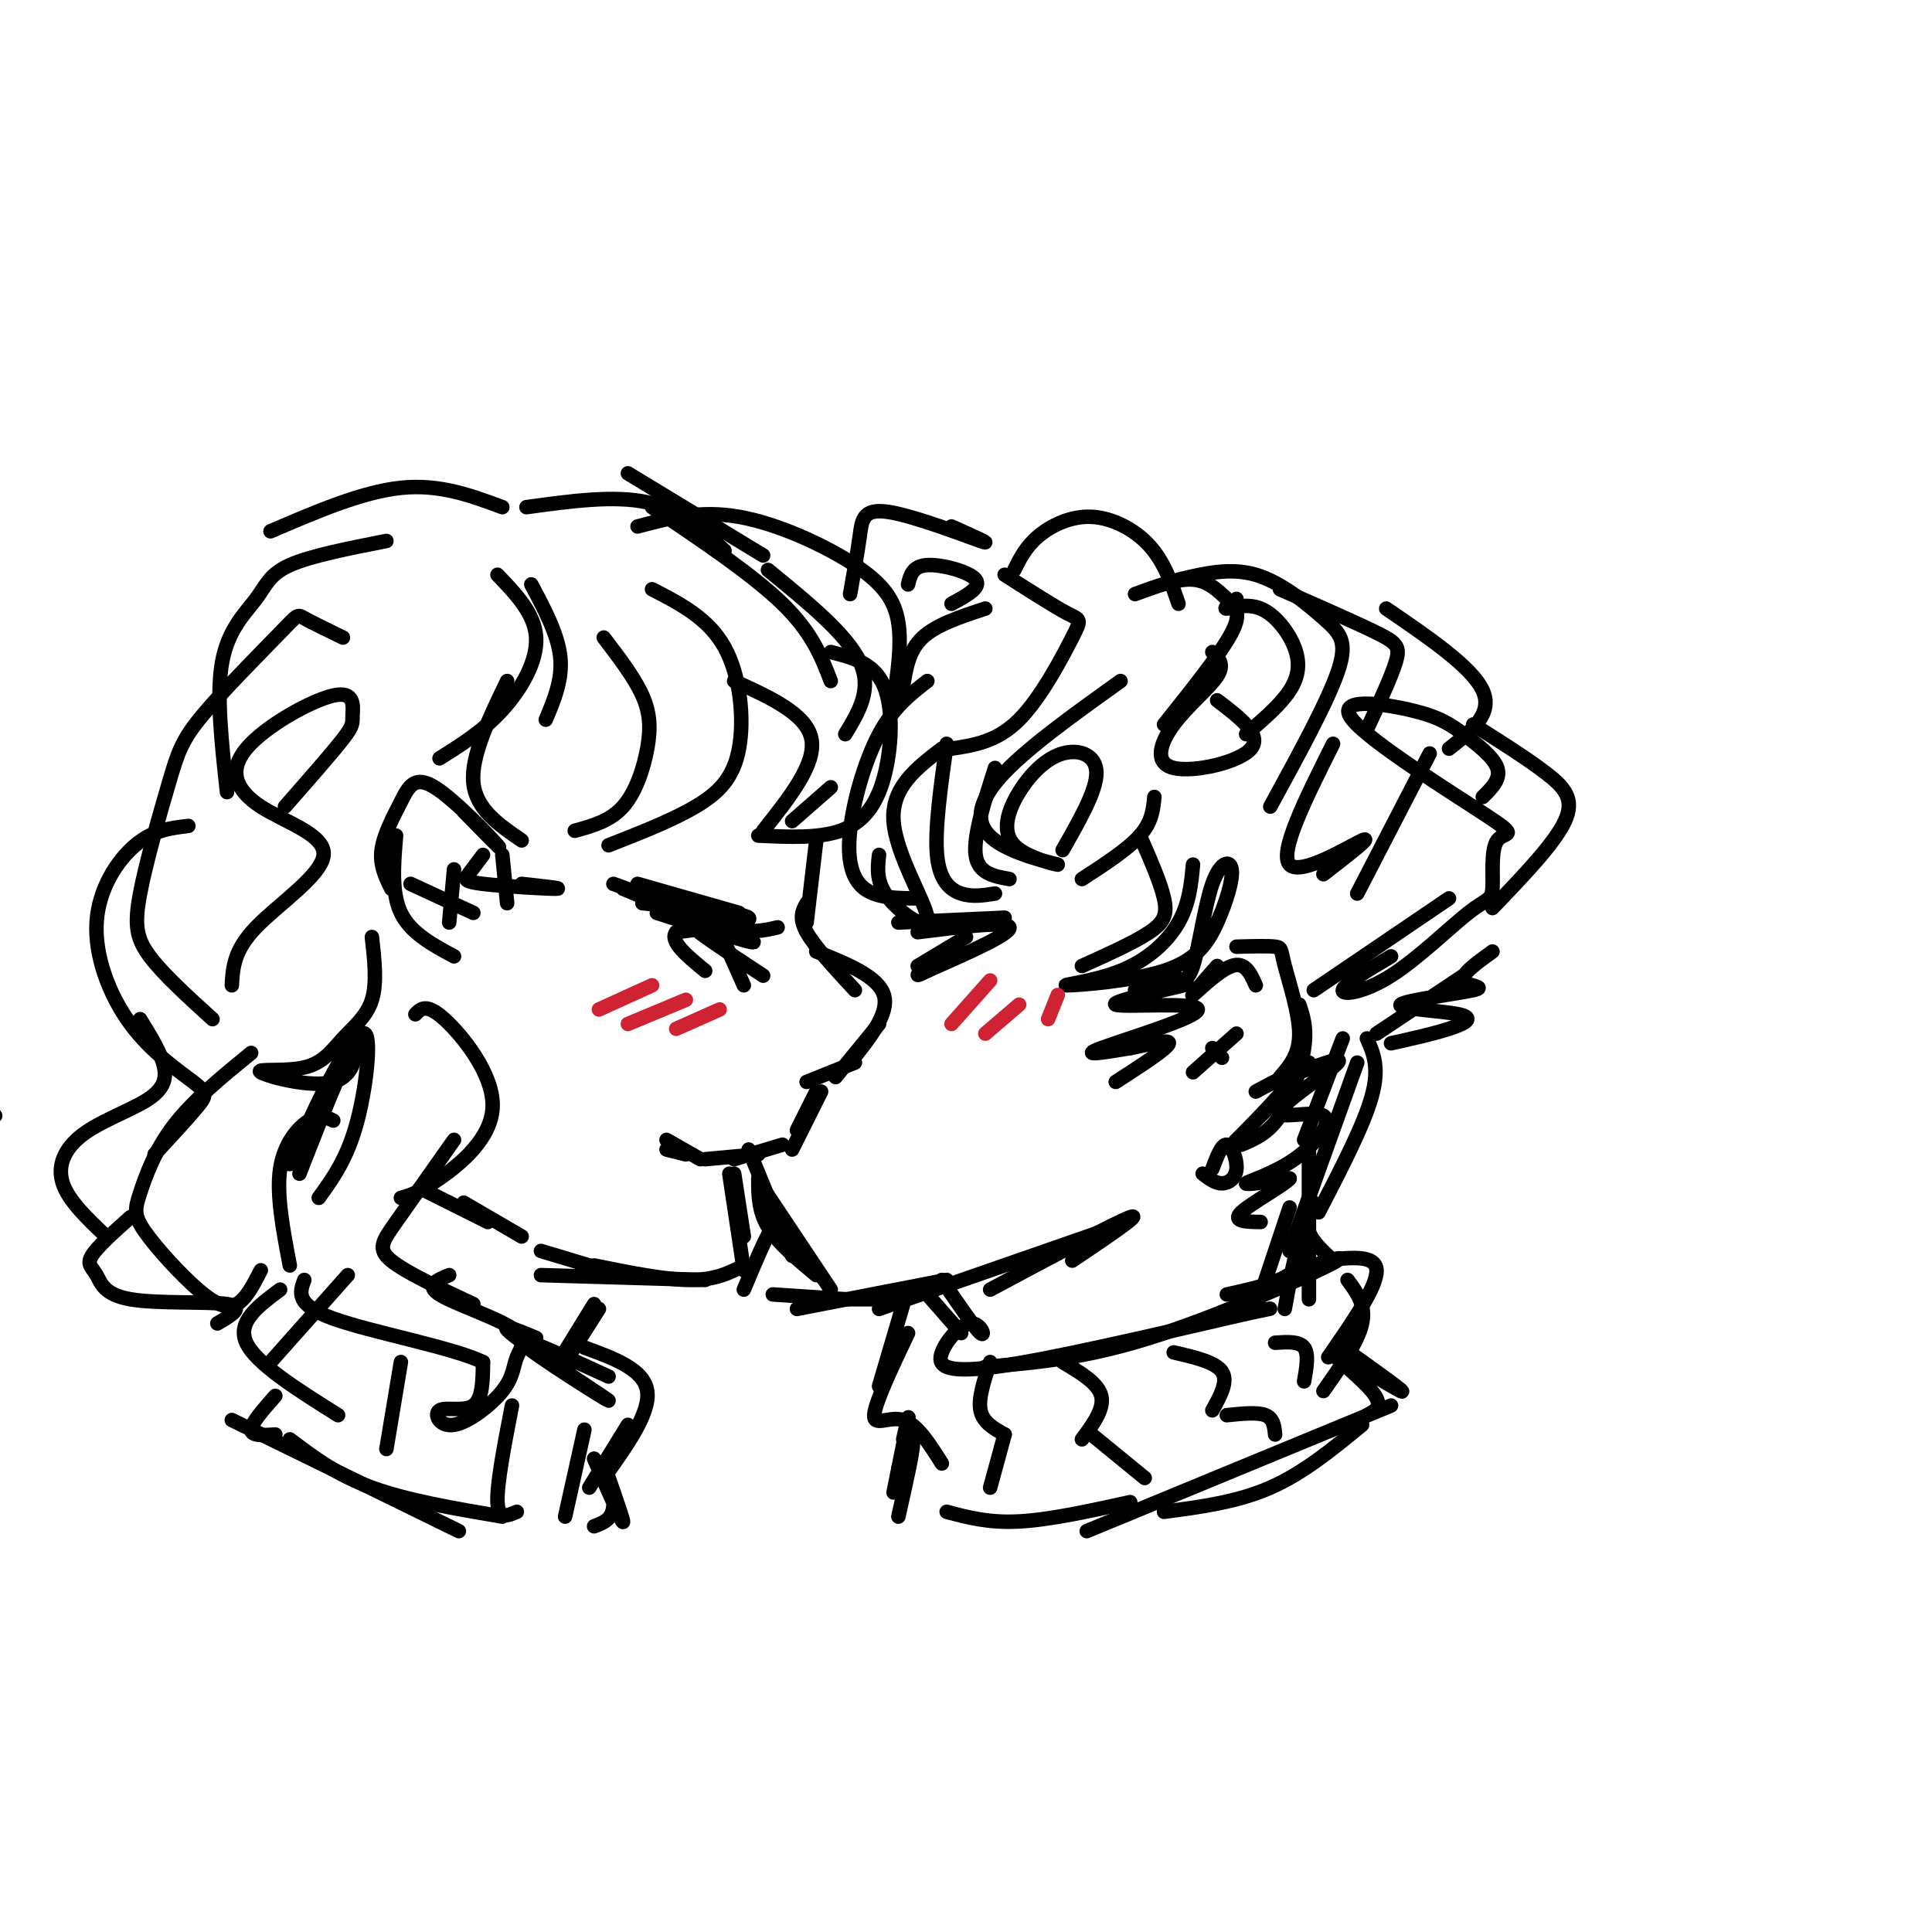 <svg viewBox='0 0 400 400' version='1.1' xmlns='http://www.w3.org/2000/svg' xmlns:xlink='http://www.w3.org/1999/xlink'><g fill='none' stroke='#000000' stroke-width='3' stroke-linecap='round' stroke-linejoin='round'><path d='M130,98c0.000,0.000 28.000,17.000 28,17'/><path d='M135,105c10.417,7.000 20.833,14.000 27,20c6.167,6.000 8.083,11.000 10,16'/><path d='M159,118c8.167,6.667 16.333,13.333 19,19c2.667,5.667 -0.167,10.333 -3,15'/><path d='M109,105c9.083,-1.250 18.167,-2.500 25,-1c6.833,1.500 11.417,5.750 16,10'/><path d='M132,109c6.435,-1.714 12.869,-3.429 21,-2c8.131,1.429 17.958,6.000 24,10c6.042,4.000 8.298,7.429 9,12c0.702,4.571 -0.149,10.286 -1,16'/><path d='M172,135c4.482,1.131 8.964,2.262 11,7c2.036,4.738 1.625,13.083 0,19c-1.625,5.917 -4.464,9.405 -9,11c-4.536,1.595 -10.768,1.298 -17,1'/><path d='M172,163c0.000,0.000 -8.000,7.000 -8,7'/><path d='M158,172c5.500,-6.917 11.000,-13.833 10,-19c-1.000,-5.167 -8.500,-8.583 -16,-12'/><path d='M135,122c5.839,3.006 11.679,6.012 15,12c3.321,5.988 4.125,14.958 3,21c-1.125,6.042 -4.179,9.155 -9,12c-4.821,2.845 -11.411,5.423 -18,8'/><path d='M125,132c3.179,4.155 6.357,8.310 8,12c1.643,3.690 1.750,6.917 1,11c-0.750,4.083 -2.357,9.024 -5,12c-2.643,2.976 -6.321,3.988 -10,5'/><path d='M96,168c4.254,4.341 8.507,8.683 7,7c-1.507,-1.683 -8.775,-9.389 -13,-12c-4.225,-2.611 -5.407,-0.126 -7,3c-1.593,3.126 -3.598,6.893 -4,10c-0.402,3.107 0.799,5.553 2,8'/><path d='M82,173c-0.500,5.917 -1.000,11.833 1,16c2.000,4.167 6.500,6.583 11,9'/><path d='M85,183c0.000,0.000 13.000,6.000 13,6'/><path d='M94,180c0.000,0.000 -1.000,11.000 -1,11'/><path d='M169,174c0.000,0.000 -2.000,17.000 -2,17'/><path d='M167,187c-0.833,1.500 -1.667,3.000 0,6c1.667,3.000 5.833,7.500 10,12'/><path d='M169,197c6.417,2.583 12.833,5.167 14,9c1.167,3.833 -2.917,8.917 -7,14'/><path d='M182,212c0.000,0.000 -9.000,11.000 -9,11'/><path d='M177,220c0.000,0.000 -10.000,4.000 -10,4'/><path d='M169,226c0.000,0.000 -4.000,8.000 -4,8'/><path d='M170,226c0.000,0.000 -6.000,12.000 -6,12'/><path d='M162,237c0.000,0.000 -10.000,3.000 -10,3'/><path d='M157,239c0.000,0.000 -11.000,1.000 -11,1'/><path d='M145,240c0.000,0.000 -7.000,-4.000 -7,-4'/><path d='M138,238c0.000,0.000 4.000,1.000 4,1'/><path d='M152,243c0.000,0.000 2.000,13.000 2,13'/><path d='M151,243c0.000,0.000 3.000,20.000 3,20'/><path d='M160,268c0.000,0.000 15.000,1.000 15,1'/><path d='M165,271c0.000,0.000 31.000,-6.000 31,-6'/><path d='M182,271c0.000,0.000 46.000,-16.000 46,-16'/><path d='M205,267c13.083,-7.000 26.167,-14.000 29,-15c2.833,-1.000 -4.583,4.000 -12,9'/><path d='M252,200c-2.889,3.289 -5.778,6.578 -5,6c0.778,-0.578 5.222,-5.022 8,-6c2.778,-0.978 3.889,1.511 5,4'/><path d='M256,196c3.268,-0.089 6.536,-0.179 8,0c1.464,0.179 1.125,0.625 2,4c0.875,3.375 2.964,9.679 3,14c0.036,4.321 -1.982,6.661 -4,9'/><path d='M269,208c0.800,2.378 1.600,4.756 1,9c-0.600,4.244 -2.600,10.356 -5,14c-2.400,3.644 -5.200,4.822 -8,6'/><path d='M265,227c-5.178,5.178 -10.356,10.356 -9,9c1.356,-1.356 9.244,-9.244 11,-12c1.756,-2.756 -2.622,-0.378 -7,2'/><path d='M251,217c0.000,0.000 2.000,2.000 2,2'/><path d='M256,214c0.000,0.000 -9.000,8.000 -9,8'/><path d='M251,242c0.976,-2.577 1.952,-5.155 3,-5c1.048,0.155 2.167,3.042 2,5c-0.167,1.958 -1.619,2.988 -3,3c-1.381,0.012 -2.690,-0.994 -4,-2'/><path d='M192,141c-3.524,2.732 -7.048,5.464 -10,11c-2.952,5.536 -5.333,13.875 -6,20c-0.667,6.125 0.381,10.036 3,12c2.619,1.964 6.810,1.982 11,2'/><path d='M182,177c-0.327,2.845 -0.655,5.690 2,9c2.655,3.310 8.292,7.083 8,4c-0.292,-3.083 -6.512,-13.024 -7,-20c-0.488,-6.976 4.756,-10.988 10,-15'/><path d='M196,154c-1.244,8.822 -2.489,17.644 -2,23c0.489,5.356 2.711,7.244 5,8c2.289,0.756 4.644,0.378 7,0'/><path d='M206,159c-2.250,7.083 -4.500,14.167 -4,18c0.500,3.833 3.750,4.417 7,5'/><path d='M236,173c2.133,4.867 4.267,9.733 5,13c0.733,3.267 0.067,4.933 -3,7c-3.067,2.067 -8.533,4.533 -14,7'/><path d='M247,179c-0.384,4.039 -0.767,8.078 -3,12c-2.233,3.922 -6.314,7.726 -12,10c-5.686,2.274 -12.975,3.018 -11,3c1.975,-0.018 13.215,-0.798 20,-3c6.785,-2.202 9.117,-5.825 11,-10c1.883,-4.175 3.319,-8.903 3,-11c-0.319,-2.097 -2.394,-1.565 -4,3c-1.606,4.565 -2.745,13.161 -4,17c-1.255,3.839 -2.628,2.919 -4,2'/><path d='M243,202c-1.333,0.333 -2.667,0.167 -4,0'/><path d='M186,191c0.000,0.000 22.000,-1.000 22,-1'/><path d='M190,193c9.333,-1.167 18.667,-2.333 19,-1c0.333,1.333 -8.333,5.167 -17,9'/><path d='M192,201c-3.000,1.500 -2.000,0.750 -1,0'/><path d='M200,194c0.000,0.000 -10.000,6.000 -10,6'/><path d='M132,183c0.000,0.000 21.000,6.000 21,6'/><path d='M133,187c10.417,1.000 20.833,2.000 22,3c1.167,1.000 -6.917,2.000 -15,3'/><path d='M140,193c-1.500,1.833 2.250,4.917 6,8'/><path d='M110,121c2.750,5.167 5.500,10.333 6,15c0.500,4.667 -1.250,8.833 -3,13'/><path d='M103,119c3.867,4.044 7.733,8.089 8,13c0.267,4.911 -3.067,10.689 -7,15c-3.933,4.311 -8.467,7.156 -13,10'/><path d='M105,141c-3.750,7.750 -7.500,15.500 -7,21c0.500,5.500 5.250,8.750 10,12'/><path d='M100,177c-1.119,1.500 -2.238,3.000 -3,4c-0.762,1.000 -1.167,1.500 3,2c4.167,0.500 12.905,1.000 15,1c2.095,0.000 -2.452,-0.500 -7,-1'/><path d='M105,187c0.000,0.000 -1.000,-10.000 -1,-10'/><path d='M86,210c1.125,-1.190 2.250,-2.381 6,1c3.750,3.381 10.125,11.333 10,18c-0.125,6.667 -6.750,12.048 -11,15c-4.250,2.952 -6.125,3.476 -8,4'/><path d='M94,236c-4.578,6.489 -9.156,12.978 -12,17c-2.844,4.022 -3.956,5.578 -1,8c2.956,2.422 9.978,5.711 17,9'/><path d='M93,264c-2.508,1.040 -5.017,2.080 -2,4c3.017,1.920 11.558,4.719 15,7c3.442,2.281 1.784,4.043 1,6c-0.784,1.957 -0.693,4.107 -3,7c-2.307,2.893 -7.010,6.528 -10,7c-2.990,0.472 -4.267,-2.219 -3,-3c1.267,-0.781 5.076,0.348 7,-1c1.924,-1.348 1.962,-5.174 2,-9'/><path d='M100,282c-6.311,-3.044 -23.089,-6.156 -31,-9c-7.911,-2.844 -6.956,-5.422 -6,-8'/><path d='M60,262c-1.400,-7.333 -2.800,-14.667 -2,-20c0.800,-5.333 3.800,-8.667 6,-10c2.200,-1.333 3.600,-0.667 5,0'/><path d='M62,243c5.422,-13.889 10.844,-27.778 13,-29c2.156,-1.222 1.044,10.222 -1,18c-2.044,7.778 -5.022,11.889 -8,16'/><path d='M77,194c0.540,4.772 1.079,9.543 0,13c-1.079,3.457 -3.778,5.599 -6,8c-2.222,2.401 -3.968,5.060 -8,6c-4.032,0.940 -10.349,0.159 -9,1c1.349,0.841 10.363,3.303 15,2c4.637,-1.303 4.896,-6.372 4,-7c-0.896,-0.628 -2.948,3.186 -5,7'/><path d='M68,224c-2.167,4.000 -5.083,10.500 -8,17'/><path d='M208,119c5.137,3.286 10.274,6.571 13,8c2.726,1.429 3.042,1.000 1,5c-2.042,4.000 -6.440,12.429 -11,17c-4.560,4.571 -9.280,5.286 -14,6'/><path d='M232,141c-9.987,7.146 -19.974,14.292 -25,20c-5.026,5.708 -5.090,9.979 -1,13c4.090,3.021 12.335,4.792 13,5c0.665,0.208 -6.250,-1.146 -9,-4c-2.750,-2.854 -1.335,-7.208 1,-11c2.335,-3.792 5.590,-7.021 9,-8c3.410,-0.979 6.974,0.292 7,4c0.026,3.708 -3.487,9.854 -7,16'/><path d='M239,165c-0.250,2.583 -0.500,5.167 -3,8c-2.500,2.833 -7.250,5.917 -12,9'/><path d='M204,126c-5.083,1.667 -10.167,3.333 -13,6c-2.833,2.667 -3.417,6.333 -4,10'/><path d='M210,118c1.190,-2.399 2.381,-4.798 5,-7c2.619,-2.202 6.667,-4.208 11,-4c4.333,0.208 8.952,2.631 12,6c3.048,3.369 4.524,7.685 6,12'/><path d='M235,123c4.393,-1.625 8.786,-3.250 12,-3c3.214,0.250 5.250,2.375 7,4c1.750,1.625 3.214,2.750 1,7c-2.214,4.250 -8.107,11.625 -14,19'/><path d='M251,135c1.303,1.270 2.606,2.539 1,5c-1.606,2.461 -6.121,6.113 -9,10c-2.879,3.887 -4.121,8.008 0,9c4.121,0.992 13.606,-1.145 16,-4c2.394,-2.855 -2.303,-6.427 -7,-10'/><path d='M256,124c-1.432,1.030 -2.864,2.061 -2,2c0.864,-0.061 4.026,-1.212 7,0c2.974,1.212 5.762,4.788 7,8c1.238,3.212 0.925,6.061 -1,9c-1.925,2.939 -5.463,5.970 -9,9'/><path d='M244,120c5.351,-1.280 10.702,-2.560 16,-1c5.298,1.560 10.542,5.958 14,9c3.458,3.042 5.131,4.726 3,11c-2.131,6.274 -8.065,17.137 -14,28'/><path d='M276,154c-5.644,11.267 -11.289,22.533 -9,25c2.289,2.467 12.511,-3.867 15,-5c2.489,-1.133 -2.756,2.933 -8,7'/><path d='M197,109c4.518,2.024 9.036,4.048 6,3c-3.036,-1.048 -13.625,-5.167 -19,-6c-5.375,-0.833 -5.536,1.619 -6,5c-0.464,3.381 -1.232,7.690 -2,12'/><path d='M188,121c0.467,-1.911 0.933,-3.822 4,-4c3.067,-0.178 8.733,1.378 10,3c1.267,1.622 -1.867,3.311 -5,5'/><path d='M265,122c7.867,3.444 15.733,6.889 20,9c4.267,2.111 4.933,2.889 4,6c-0.933,3.111 -3.467,8.556 -6,14'/><path d='M296,156c0.000,0.000 -15.000,29.000 -15,29'/><path d='M300,186c0.000,0.000 -28.000,19.000 -28,19'/><path d='M288,198c-4.916,2.923 -9.831,5.845 -10,7c-0.169,1.155 4.409,0.542 10,-3c5.591,-3.542 12.196,-10.013 16,-13c3.804,-2.987 4.809,-2.491 5,-5c0.191,-2.509 -0.431,-8.022 1,-10c1.431,-1.978 4.916,-0.421 -2,-5c-6.916,-4.579 -24.232,-15.293 -28,-20c-3.768,-4.707 6.011,-3.406 12,-2c5.989,1.406 8.189,2.917 11,5c2.811,2.083 6.232,4.738 7,7c0.768,2.262 -1.116,4.131 -3,6'/><path d='M305,150c5.556,3.511 11.111,7.022 15,10c3.889,2.978 6.111,5.422 4,10c-2.111,4.578 -8.556,11.289 -15,18'/><path d='M309,197c-3.314,2.389 -6.628,4.779 -6,6c0.628,1.221 5.199,1.275 2,2c-3.199,0.725 -14.167,2.122 -15,3c-0.833,0.878 8.468,1.236 12,2c3.532,0.764 1.295,1.932 -2,3c-3.295,1.068 -7.647,2.034 -12,3'/><path d='M285,214c0.000,0.000 18.000,-12.000 18,-12'/><path d='M287,126c8.917,6.083 17.833,12.167 20,17c2.167,4.833 -2.417,8.417 -7,12'/><path d='M278,215c0.000,0.000 -8.000,21.000 -8,21'/><path d='M283,215c1.333,3.000 2.667,6.000 1,12c-1.667,6.000 -6.333,15.000 -11,24'/><path d='M281,220c0.000,0.000 -14.000,39.000 -14,39'/><path d='M271,220c-2.195,1.384 -4.390,2.767 -2,2c2.390,-0.767 9.364,-3.686 8,-2c-1.364,1.686 -11.067,7.977 -12,10c-0.933,2.023 6.905,-0.221 9,1c2.095,1.221 -1.551,5.906 -6,9c-4.449,3.094 -9.700,4.598 -10,5c-0.300,0.402 4.350,-0.299 9,-1'/><path d='M267,244c-1.000,1.311 -8.000,5.089 -10,7c-2.000,1.911 1.000,1.956 4,2'/><path d='M267,250c0.000,0.000 -7.000,21.000 -7,21'/><path d='M235,205c6.496,-0.909 12.992,-1.818 10,-1c-2.992,0.818 -15.472,3.364 -14,4c1.472,0.636 16.896,-0.636 17,1c0.104,1.636 -15.113,6.182 -20,8c-4.887,1.818 0.557,0.909 6,0'/><path d='M234,217c3.200,-0.578 8.200,-2.022 8,-1c-0.200,1.022 -5.600,4.511 -11,8'/><path d='M155,238c0.000,0.000 9.000,22.000 9,22'/><path d='M157,244c0.000,3.333 0.000,6.667 2,10c2.000,3.333 6.000,6.667 10,10'/><path d='M158,246c0.000,0.000 14.000,21.000 14,21'/><path d='M174,269c0.000,0.000 9.000,0.000 9,0'/><path d='M192,268c0.000,0.000 7.000,8.000 7,8'/><path d='M195,265c3.421,5.016 6.842,10.032 8,11c1.158,0.968 0.053,-2.112 -2,-2c-2.053,0.112 -5.053,3.415 -6,6c-0.947,2.585 0.158,4.453 11,3c10.842,-1.453 31.421,-6.226 52,-11'/><path d='M258,272c8.667,-1.833 4.333,-0.917 0,0'/><path d='M204,283c10.111,-0.844 20.222,-1.689 34,-6c13.778,-4.311 31.222,-12.089 37,-15c5.778,-2.911 -0.111,-0.956 -6,1'/><path d='M254,268c5.733,-1.267 11.467,-2.533 14,-5c2.533,-2.467 1.867,-6.133 1,-5c-0.867,1.133 -1.933,7.067 -3,13'/><path d='M271,238c0.000,0.000 0.000,31.000 0,31'/><path d='M272,249c-0.833,2.000 -1.667,4.000 -1,6c0.667,2.000 2.833,4.000 5,6'/><path d='M274,261c5.417,-0.667 10.833,-1.333 11,2c0.167,3.333 -4.917,10.667 -10,18'/><path d='M279,265c1.917,2.583 3.833,5.167 3,9c-0.833,3.833 -4.417,8.917 -8,14'/><path d='M278,279c6.899,4.917 13.798,9.833 12,9c-1.798,-0.833 -12.292,-7.417 -14,-8c-1.708,-0.583 5.369,4.833 8,8c2.631,3.167 0.815,4.083 -1,5'/><path d='M187,270c0.000,0.000 -5.000,17.000 -5,17'/><path d='M188,276c-3.444,7.267 -6.889,14.533 -7,17c-0.111,2.467 3.111,0.133 6,1c2.889,0.867 5.444,4.933 8,9'/><path d='M187,298c0.667,-2.917 1.333,-5.833 1,-4c-0.333,1.833 -1.667,8.417 -3,15'/><path d='M186,304c1.500,-3.333 3.000,-6.667 3,-5c0.000,1.667 -1.500,8.333 -3,15'/><path d='M196,313c4.333,1.167 8.667,2.333 15,2c6.333,-0.333 14.667,-2.167 23,-4'/><path d='M225,317c0.000,0.000 63.000,-26.000 63,-26'/><path d='M282,295c-6.083,5.000 -12.167,10.000 -19,13c-6.833,3.000 -14.417,4.000 -22,5'/><path d='M205,282c-1.250,3.750 -2.500,7.500 -2,10c0.500,2.500 2.750,3.750 5,5'/><path d='M208,297c0.000,0.000 -3.000,11.000 -3,11'/><path d='M220,282c3.667,2.167 7.333,4.333 8,7c0.667,2.667 -1.667,5.833 -4,9'/><path d='M226,297c0.000,0.000 11.000,9.000 11,9'/><path d='M243,280c4.333,1.000 8.667,2.000 10,4c1.333,2.000 -0.333,5.000 -2,8'/><path d='M254,293c3.167,-0.333 6.333,-0.667 8,0c1.667,0.667 1.833,2.333 2,4'/><path d='M264,278c2.500,-0.167 5.000,-0.333 6,1c1.000,1.333 0.500,4.167 0,7'/><path d='M162,256c-0.333,-1.917 -0.667,-3.833 -2,-2c-1.333,1.833 -3.667,7.417 -6,13'/><path d='M154,262c-2.917,1.500 -5.833,3.000 -11,3c-5.167,0.000 -12.583,-1.500 -20,-3'/><path d='M146,265c0.000,0.000 -34.000,-1.000 -34,-1'/><path d='M122,262c0.000,0.000 -10.000,-3.000 -10,-3'/><path d='M104,105c-6.500,-2.417 -13.000,-4.833 -21,-4c-8.000,0.833 -17.500,4.917 -27,9'/><path d='M80,112c-7.875,1.548 -15.750,3.095 -20,5c-4.250,1.905 -4.875,4.167 -7,7c-2.125,2.833 -5.750,6.238 -7,13c-1.250,6.762 -0.125,16.881 1,27'/><path d='M71,132c-3.256,-1.584 -6.513,-3.168 -8,-4c-1.487,-0.832 -1.206,-0.910 -5,3c-3.794,3.910 -11.663,11.810 -16,17c-4.337,5.190 -5.142,7.669 -7,14c-1.858,6.331 -4.769,16.512 -6,23c-1.231,6.488 -0.780,9.282 2,13c2.780,3.718 7.890,8.359 13,13'/><path d='M39,171c-3.630,0.425 -7.261,0.850 -11,4c-3.739,3.150 -7.588,9.026 -8,16c-0.412,6.974 2.611,15.044 7,21c4.389,5.956 10.143,9.796 13,12c2.857,2.204 2.816,2.773 1,5c-1.816,2.227 -5.408,6.114 -9,10'/><path d='M29,211c2.219,3.584 4.437,7.167 5,10c0.563,2.833 -0.530,4.914 -4,7c-3.470,2.086 -9.319,4.177 -13,7c-3.681,2.823 -5.195,6.378 -4,10c1.195,3.622 5.097,7.311 9,11'/><path d='M27,252c-3.445,3.078 -6.890,6.156 -8,8c-1.110,1.844 0.115,2.453 1,4c0.885,1.547 1.431,4.032 7,5c5.569,0.968 16.163,0.419 20,1c3.837,0.581 0.919,2.290 -2,4'/><path d='M54,263c-1.525,2.976 -3.050,5.951 -5,7c-1.950,1.049 -4.326,0.171 -8,-3c-3.674,-3.171 -8.644,-8.633 -11,-12c-2.356,-3.367 -2.096,-4.637 -1,-8c1.096,-3.363 3.027,-8.818 7,-14c3.973,-5.182 9.986,-10.091 16,-15'/><path d='M48,204c0.195,-3.605 0.389,-7.210 5,-12c4.611,-4.790 13.638,-10.766 14,-15c0.362,-4.234 -7.940,-6.727 -13,-10c-5.060,-3.273 -6.878,-7.324 -3,-12c3.878,-4.676 13.452,-9.975 18,-11c4.548,-1.025 4.071,2.224 4,4c-0.071,1.776 0.266,2.079 -2,5c-2.266,2.921 -7.133,8.461 -12,14'/><path d='M123,270c0.000,0.000 -8.000,13.000 -8,13'/><path d='M124,271c0.000,0.000 -7.000,11.000 -7,11'/><path d='M111,277c-4.482,-1.869 -8.964,-3.738 -4,0c4.964,3.738 19.375,13.083 19,13c-0.375,-0.083 -15.536,-9.595 -18,-12c-2.464,-2.405 7.768,2.298 18,7'/><path d='M121,279c6.167,2.250 12.333,4.500 13,9c0.667,4.500 -4.167,11.250 -9,18'/><path d='M130,295c0.000,0.000 -8.000,13.000 -8,13'/><path d='M96,249c0.000,0.000 12.000,7.000 12,7'/><path d='M87,246c0.000,0.000 14.000,7.000 14,7'/><path d='M123,302c3.071,7.060 6.143,14.119 6,13c-0.143,-1.119 -3.500,-10.417 -4,-12c-0.500,-1.583 1.857,4.548 2,8c0.143,3.452 -1.929,4.226 -4,5'/><path d='M72,264c0.000,0.000 -16.000,18.000 -16,18'/><path d='M58,267c-4.500,3.333 -9.000,6.667 -7,11c2.000,4.333 10.500,9.667 19,15'/><path d='M57,289c-2.500,2.833 -5.000,5.667 -5,7c0.000,1.333 2.500,1.167 5,1'/><path d='M48,294c0.000,0.000 47.000,23.000 47,23'/><path d='M60,298c4.833,3.667 9.667,7.333 17,10c7.333,2.667 17.167,4.333 27,6'/><path d='M83,282c0.000,0.000 -3.000,18.000 -3,18'/><path d='M106,291c-1.583,8.167 -3.167,16.333 -3,20c0.167,3.667 2.083,2.833 4,2'/><path d='M121,296c0.000,0.000 -4.000,18.000 -4,18'/></g>
<g fill='none' stroke='#cf2233' stroke-width='3' stroke-linecap='round' stroke-linejoin='round'><path d='M124,209c0.000,0.000 11.000,-5.000 11,-5'/><path d='M130,212c0.000,0.000 12.000,-5.000 12,-5'/><path d='M140,213c0.000,0.000 9.000,-4.000 9,-4'/><path d='M197,212c0.000,0.000 8.000,-9.000 8,-9'/><path d='M204,214c0.000,0.000 7.000,-6.000 7,-6'/><path d='M217,211c0.000,0.000 2.000,-5.000 2,-5'/></g>
<g fill='none' stroke='#000000' stroke-width='3' stroke-linecap='round' stroke-linejoin='round'><path d='M127,183c0.000,0.000 22.000,8.000 22,8'/><path d='M129,184c7.833,3.333 15.667,6.667 21,8c5.333,1.333 8.167,0.667 11,0'/><path d='M136,189c10.356,3.356 20.711,6.711 20,6c-0.711,-0.711 -12.489,-5.489 -14,-5c-1.511,0.489 7.244,6.244 16,12'/><path d='M150,195c0.000,0.000 4.000,9.000 4,9'/><path d='M-1,231c0.000,0.000 -2.000,0.000 -2,0'/></g>
</svg>